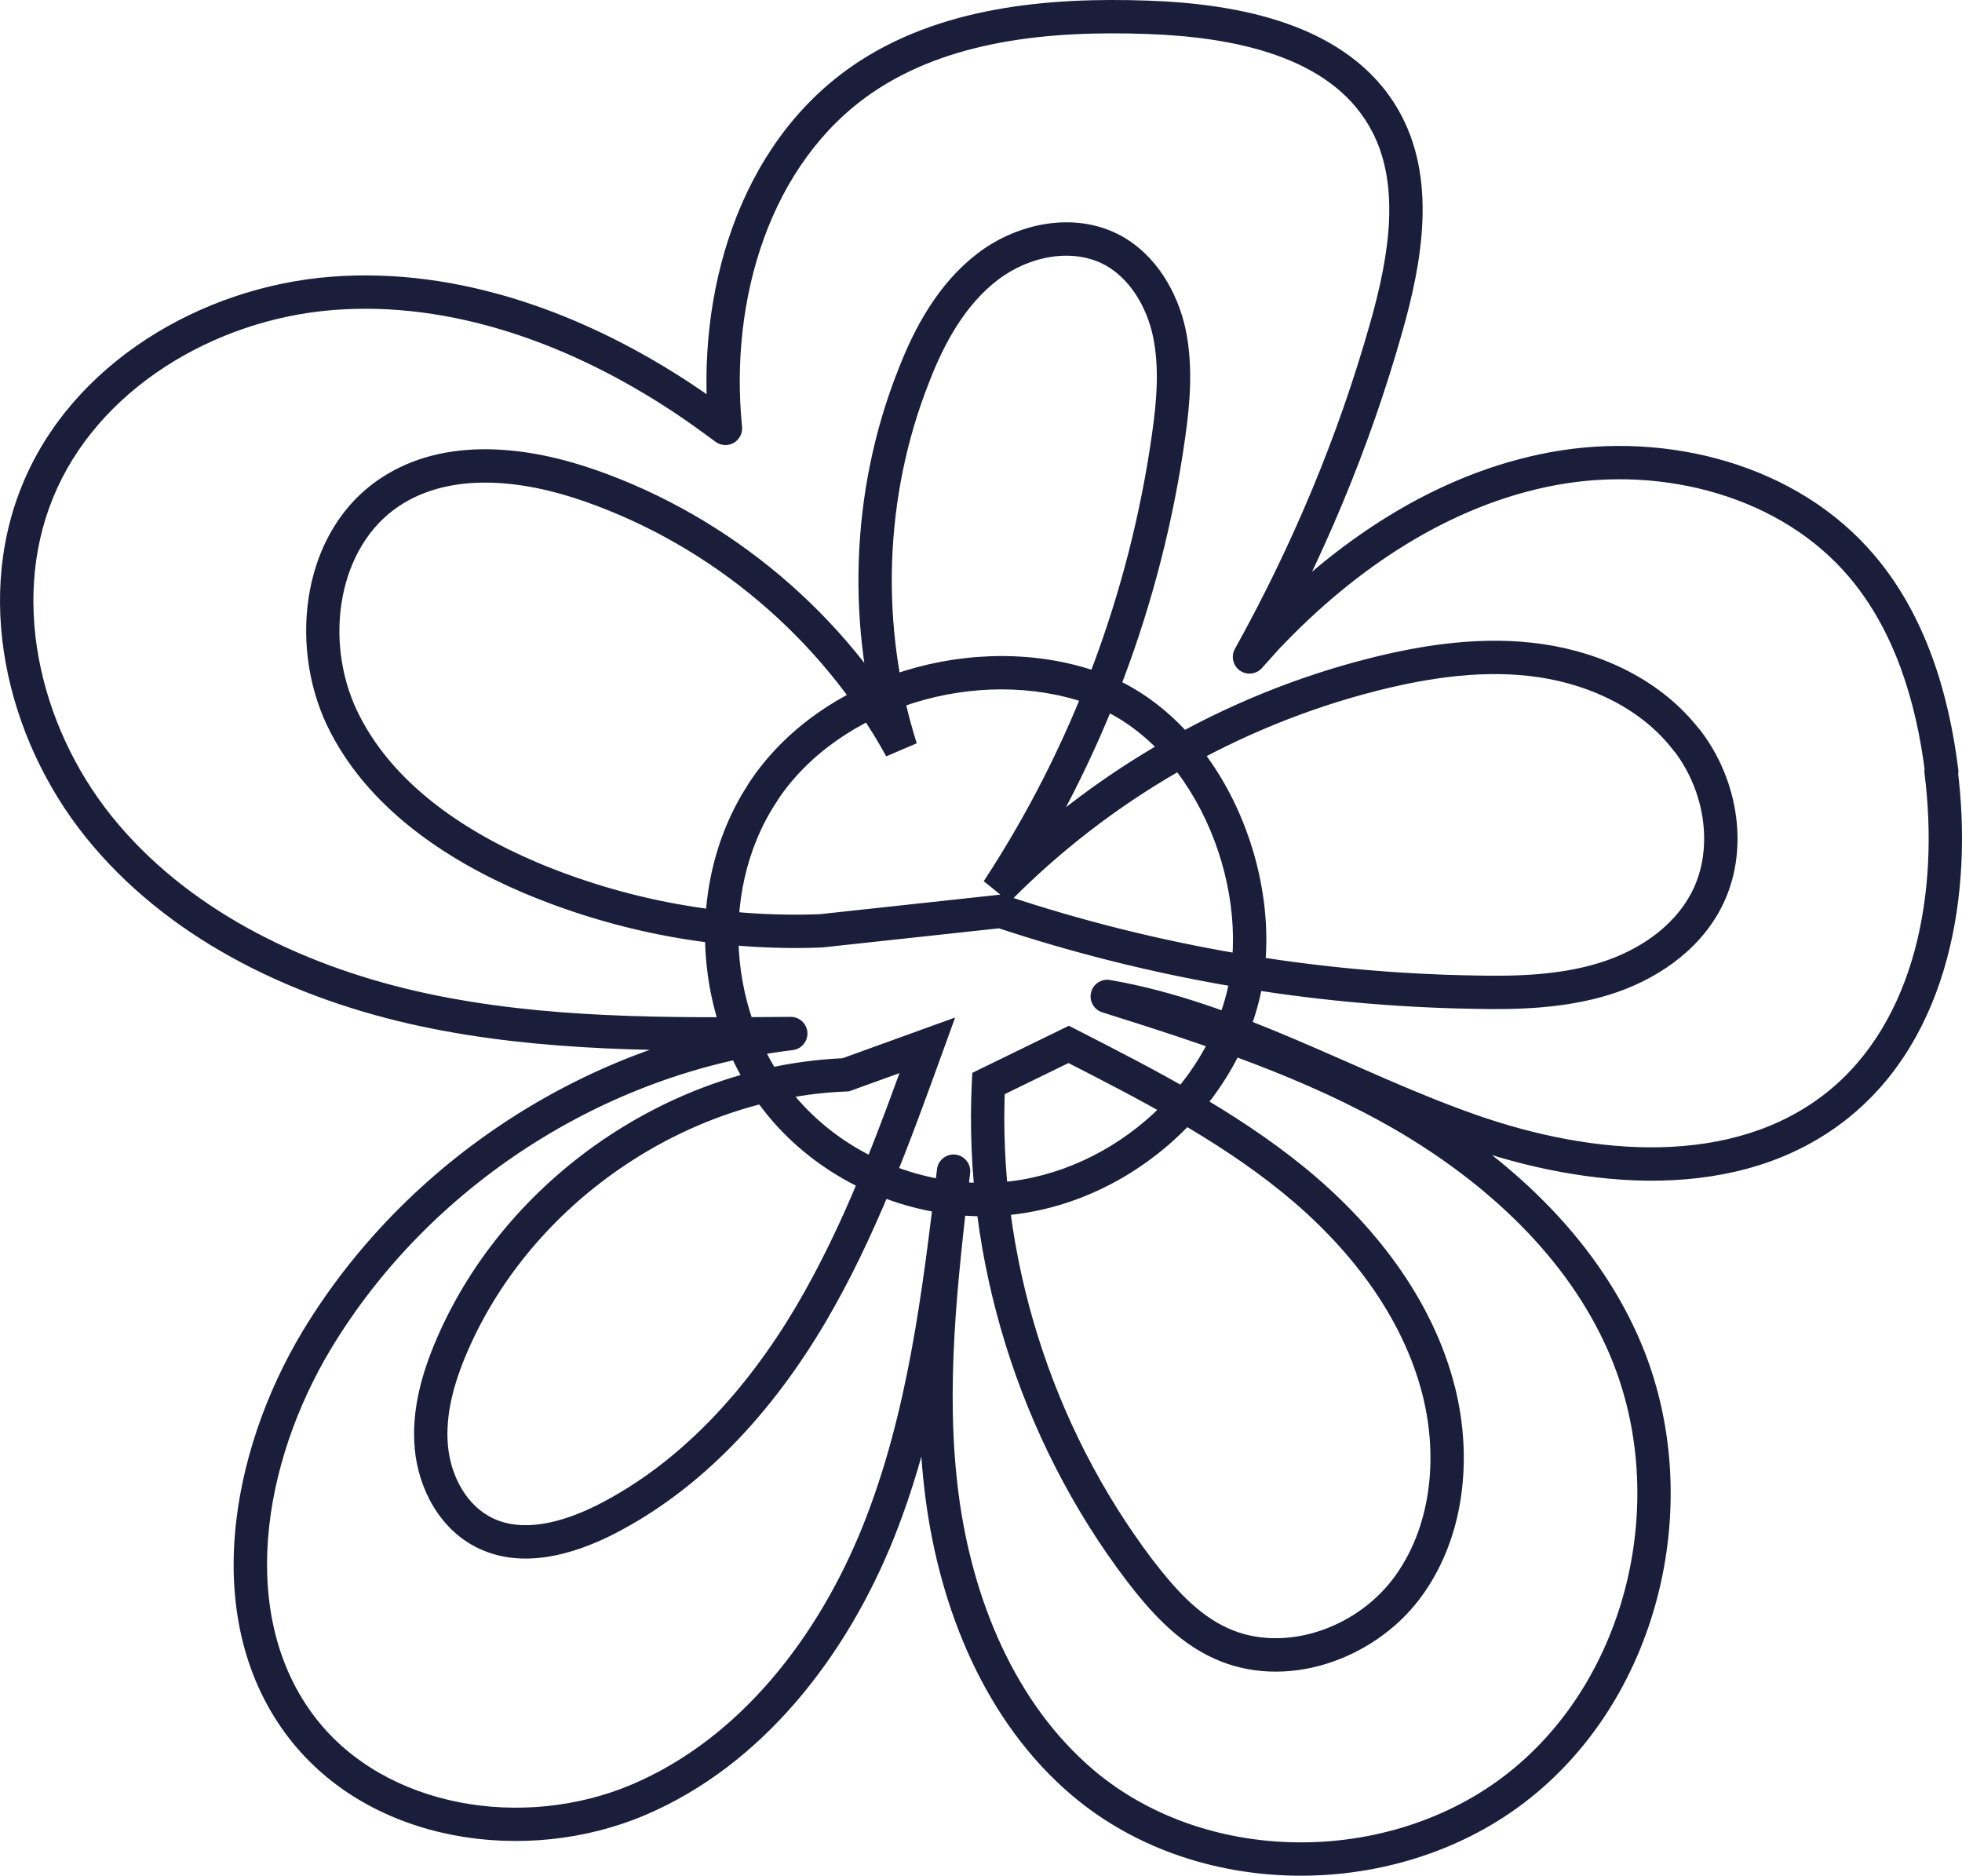 <?xml version="1.0" encoding="UTF-8"?> <svg xmlns="http://www.w3.org/2000/svg" viewBox="0 0 88.248 84.353" fill="none"><path d="M87.337 34.703L86.847 35.271C87.082 35.473 87.417 35.51 87.69 35.364C87.964 35.218 88.119 34.919 88.081 34.611L87.337 34.703ZM83.756 25.479L83.182 25.963L83.183 25.963L83.756 25.479ZM69.901 21.068L69.766 20.33L69.901 21.068ZM56.991 28.663L56.447 28.147C56.442 28.152 56.438 28.157 56.434 28.162L56.991 28.663ZM56.201 29.543L55.545 29.179C55.36 29.512 55.454 29.932 55.765 30.154C56.076 30.375 56.503 30.328 56.758 30.044L56.201 29.543ZM62.356 14.708L61.635 14.504L61.634 14.505L62.356 14.708ZM62.22 5.275L61.572 5.653L61.573 5.654L62.22 5.275ZM51.627 0.779L51.601 1.528L51.601 1.528L51.627 0.779ZM38.775 3.575L38.35 2.957L38.349 2.958L38.775 3.575ZM32.63 19.265L32.184 19.868C32.422 20.045 32.743 20.064 33.001 19.917C33.258 19.771 33.406 19.486 33.376 19.191L32.63 19.265ZM30.717 17.91L30.303 18.536L30.304 18.536L30.717 17.91ZM1.687 22.113L2.381 22.396L2.382 22.395L1.687 22.113ZM4.77 37.577L5.341 37.091L5.34 37.09L4.77 37.577ZM19.048 45.412L19.205 44.678L19.205 44.678L19.048 45.412ZM35.567 46.479L35.656 47.224C36.051 47.176 36.341 46.829 36.316 46.431C36.29 46.034 35.959 45.726 35.561 45.729L35.567 46.479ZM14.256 60.25L13.614 59.862L13.613 59.863L14.256 60.25ZM13.609 77.728L13.016 78.188L13.017 78.188L13.609 77.728ZM28.714 80.939L29.007 81.63H29.007L28.714 80.939ZM39.51 68.888L40.207 69.167L40.207 69.166L39.51 68.888ZM42.89 52.669L43.635 52.756C43.682 52.345 43.388 51.973 42.977 51.924C42.566 51.876 42.194 52.17 42.145 52.581L42.89 52.669ZM42.375 67.3L43.119 67.203L42.375 67.3ZM48.709 80.176L48.224 80.748L48.225 80.748L48.709 80.176ZM68.59 80.084L68.111 79.507L68.11 79.508L68.59 80.084ZM73.021 60.455L72.334 60.757L72.334 60.758L73.021 60.455ZM63.187 50.182L63.566 49.535L63.564 49.533L63.187 50.182ZM49.803 44.81L49.931 44.071C49.542 44.003 49.167 44.249 49.074 44.633C48.981 45.016 49.201 45.406 49.578 45.525L49.803 44.81ZM82.633 49.715L83.1 50.302L83.1 50.302L82.633 49.715ZM87.305 34.676L87.795 34.108C87.56 33.905 87.224 33.869 86.951 34.015C86.677 34.162 86.522 34.462 86.561 34.77L87.305 34.676ZM75.858 33.28L75.263 33.737L75.31 33.799L75.369 33.849L75.858 33.28ZM69.313 29.712L69.203 30.454L69.313 29.712ZM61.746 30.339L61.561 29.612L61.561 29.612L61.746 30.339ZM44.874 40.04L44.247 39.628L45.408 40.566L44.874 40.04ZM52.564 19.586L51.821 19.481L51.821 19.481L52.564 19.586ZM52.593 14.97L53.328 14.817L53.327 14.813L52.593 14.97ZM50.063 11.261L50.424 10.603L50.421 10.601L50.063 11.261ZM41.093 16.914L41.79 17.19L41.793 17.183L41.093 16.914ZM40.519 33.653L39.862 34.014L41.234 33.426L40.519 33.653ZM26.528 21.836L26.28 22.544L26.281 22.544L26.528 21.836ZM17.549 22.124L17.962 22.751L17.962 22.75L17.549 22.124ZM15.38 32.282L14.701 32.603L14.702 32.605L15.38 32.282ZM23.818 39.455L23.523 40.145L23.526 40.146L23.818 39.455ZM36.929 41.859L36.958 42.609L36.984 42.608L37.01 42.605L36.929 41.859ZM45.014 40.985L45.251 40.273L45.096 40.221L44.933 40.239L45.014 40.985ZM66.285 44.618L66.302 43.868L66.297 43.868L66.285 44.618ZM72.159 44.018L71.938 43.301L72.159 44.018ZM76.744 40.496L77.409 40.844L77.409 40.843L76.744 40.496ZM75.889 33.307L76.484 32.85L76.437 32.789L76.378 32.739L75.889 33.307ZM20.346 60.463L19.658 60.164L19.658 60.164L20.346 60.463ZM21.839 68.95L22.163 68.274L22.162 68.273L21.839 68.95ZM27.178 68.367L27.512 69.038L27.516 69.036L27.178 68.367ZM36.443 59.15L37.088 59.532L37.089 59.531L36.443 59.15ZM41.71 47.008L42.415 47.263L42.96 45.759L41.455 46.303L41.71 47.008ZM38.039 48.335L38.068 49.085L38.185 49.08L38.294 49.041L38.039 48.335ZM58.15 53.04L57.677 53.622L58.15 53.04ZM48.069 46.967L48.411 46.299L48.078 46.129L47.741 46.293L48.069 46.967ZM44.46 48.727L44.132 48.052L43.733 48.247L43.711 48.69L44.46 48.727ZM51.248 70.604L50.65 71.056L50.653 71.061L51.248 70.604ZM54.906 73.897L55.22 73.216L55.216 73.214L54.906 73.897ZM64.72 62.583L65.448 62.401L65.447 62.4L64.72 62.583ZM34.307 35.644L34.933 36.057L35.003 35.951L35.034 35.827L34.307 35.644ZM35.766 50.413L36.302 49.889L36.3 49.887L35.766 50.413ZM44.12 53.946L44.129 53.196L44.127 53.196L44.12 53.946ZM55.947 44.638L56.678 44.807L56.678 44.806L55.947 44.638ZM49.126 30.919L48.879 31.627L48.879 31.627L49.126 30.919ZM34.312 35.626L33.685 35.213L33.616 35.319L33.585 35.442L34.312 35.626ZM87.337 34.703L88.081 34.611C87.662 31.212 86.619 27.705 84.329 24.995L83.756 25.479L83.183 25.963C85.21 28.362 86.191 31.544 86.592 34.795L87.337 34.703ZM83.756 25.479L84.329 24.996C80.854 20.87 74.975 19.38 69.766 20.33L69.901 21.068L70.036 21.806C74.839 20.929 80.128 22.337 83.182 25.963L83.756 25.479ZM69.901 21.068L69.766 20.33C64.554 21.282 60.005 24.39 56.447 28.147L56.991 28.663L57.536 29.179C60.956 25.567 65.236 22.682 70.036 21.806L69.901 21.068ZM56.991 28.663L56.434 28.162C56.17 28.455 55.906 28.748 55.643 29.042L56.201 29.543L56.758 30.044C57.022 29.751 57.285 29.458 57.549 29.164L56.991 28.663ZM56.201 29.543L56.856 29.908C59.488 25.174 61.605 20.136 63.078 14.912L62.356 14.708L61.634 14.505C60.194 19.61 58.123 24.542 55.545 29.179L56.201 29.543ZM62.356 14.708L63.078 14.913C63.958 11.807 64.671 7.976 62.868 4.896L62.22 5.275L61.573 5.654C63.026 8.135 62.518 11.385 61.635 14.504L62.356 14.708ZM62.22 5.275L62.868 4.897C61.74 2.964 59.919 1.784 57.917 1.073C55.919 0.363 53.691 0.1 51.654 0.029L51.627 0.779L51.601 1.528C53.565 1.597 55.622 1.849 57.414 2.486C59.203 3.121 60.678 4.12 61.572 5.653L62.22 5.275ZM51.627 0.779L51.654 0.029C47.166 -0.13 42.226 0.293 38.35 2.957L38.775 3.575L39.199 4.193C42.662 1.814 47.187 1.371 51.601 1.528L51.627 0.779ZM38.775 3.575L38.349 2.958C33.183 6.521 31.276 13.265 31.884 19.34L32.63 19.265L33.376 19.191C32.802 13.446 34.636 7.341 39.2 4.192L38.775 3.575ZM32.63 19.265L33.076 18.662C32.451 18.2 31.798 17.726 31.131 17.285L30.717 17.91L30.304 18.536C30.936 18.954 31.564 19.41 32.184 19.868L32.63 19.265ZM30.717 17.91L31.132 17.285C26.369 14.132 20.661 11.986 14.853 12.448L14.912 13.196L14.971 13.943C20.34 13.516 25.716 15.498 30.303 18.536L30.717 17.91ZM14.912 13.196L14.853 12.448C9.048 12.91 3.225 16.339 0.992 21.83L1.687 22.113L2.382 22.395C4.355 17.543 9.599 14.371 14.971 13.943L14.912 13.196ZM1.687 22.113L0.992 21.829C-1.225 27.262 0.461 33.694 4.2 38.065L4.77 37.577L5.34 37.09C1.883 33.048 0.42 27.201 2.381 22.396L1.687 22.113ZM4.77 37.577L4.199 38.064C7.921 42.431 13.396 44.969 18.891 46.145L19.048 45.412L19.205 44.678C13.915 43.546 8.781 41.128 5.341 37.091L4.77 37.577ZM19.048 45.412L18.891 46.145C24.396 47.324 30.063 47.273 35.573 47.229L35.567 46.479L35.561 45.729C30.021 45.773 24.522 45.817 19.205 44.678L19.048 45.412ZM35.567 46.479L35.478 45.734C26.552 46.804 18.261 52.169 13.614 59.862L14.256 60.25L14.898 60.638C19.307 53.339 27.191 48.239 35.656 47.224L35.567 46.479ZM14.256 60.25L13.613 59.863C10.347 65.287 8.935 72.924 13.016 78.188L13.609 77.728L14.202 77.268C10.681 72.727 11.766 65.837 14.898 60.637L14.256 60.25ZM13.609 77.728L13.017 78.188C16.674 82.902 23.677 83.891 29.007 81.63L28.714 80.939L28.421 80.249C23.564 82.31 17.347 81.322 14.202 77.268L13.609 77.728ZM28.714 80.939L29.007 81.63C34.345 79.365 38.107 74.409 40.207 69.167L39.51 68.888L38.814 68.609C36.806 73.622 33.272 78.191 28.421 80.249L28.714 80.939ZM39.51 68.888L40.207 69.166C42.308 63.914 42.985 58.242 43.634 52.757L42.89 52.669L42.145 52.581C41.491 58.099 40.83 63.571 38.814 68.609L39.51 68.888ZM42.89 52.669L42.145 52.583C41.582 57.424 40.984 62.449 41.631 67.398L42.375 67.3L43.119 67.203C42.499 62.47 43.067 57.634 43.635 52.756L42.89 52.669ZM42.375 67.3L41.631 67.398C42.28 72.352 44.305 77.428 48.224 80.748L48.709 80.176L49.194 79.603C45.652 76.603 43.737 71.929 43.119 67.203L42.375 67.3ZM48.709 80.176L48.225 80.748C54.009 85.641 63.279 85.495 69.071 80.66L68.59 80.084L68.11 79.508C62.855 83.895 54.4 84.007 49.193 79.603L48.709 80.176ZM68.59 80.084L69.07 80.661C74.881 75.831 76.737 67.033 73.707 60.153L73.021 60.455L72.334 60.758C75.108 67.055 73.382 75.126 68.111 79.507L68.59 80.084ZM73.021 60.455L73.708 60.154C71.688 55.55 67.81 52.019 63.566 49.535L63.187 50.182L62.808 50.829C66.884 53.215 70.483 56.537 72.334 60.757L73.021 60.455ZM63.187 50.182L63.564 49.533C59.318 47.069 54.621 45.539 50.028 44.094L49.803 44.81L49.578 45.525C54.183 46.973 58.728 48.461 62.811 50.831L63.187 50.182ZM49.803 44.81L49.675 45.548C52.437 46.026 55.071 47.017 57.727 48.147C60.357 49.267 63.049 50.545 65.81 51.52L66.059 50.813L66.309 50.106C63.607 49.151 61.022 47.92 58.314 46.767C55.632 45.625 52.869 44.579 49.931 44.071L49.803 44.81ZM66.059 50.813L65.81 51.52C71.34 53.475 78.254 54.163 83.1 50.302L82.633 49.715L82.165 49.129C77.948 52.489 71.703 52.012 66.309 50.106L66.059 50.813ZM82.633 49.715L83.1 50.302C87.697 46.637 88.753 40.131 88.05 34.582L87.305 34.676L86.561 34.77C87.238 40.106 86.159 45.945 82.165 49.129L82.633 49.715ZM87.305 34.676L86.816 35.244L86.847 35.271L87.337 34.703L87.826 34.135L87.795 34.108L87.305 34.676ZM75.858 33.28L76.453 32.823C74.751 30.609 72.083 29.363 69.422 28.97L69.313 29.712L69.203 30.454C71.585 30.806 73.857 31.907 75.263 33.737L75.858 33.28ZM69.313 29.712L69.422 28.97C66.762 28.578 64.075 28.974 61.561 29.612L61.746 30.339L61.93 31.066C64.356 30.451 66.823 30.103 69.203 30.454L69.313 29.712ZM61.746 30.339L61.561 29.612C55.069 31.26 49.049 34.728 44.339 39.514L44.874 40.04L45.408 40.566C49.928 35.974 55.706 32.646 61.93 31.066L61.746 30.339ZM44.874 40.04L45.5 40.451C49.597 34.215 52.27 27.063 53.306 19.69L52.564 19.586L51.821 19.481C50.815 26.638 48.22 33.579 44.247 39.628L44.874 40.04ZM52.564 19.586L53.306 19.691C53.527 18.137 53.672 16.47 53.328 14.817L52.593 14.97L51.859 15.123C52.148 16.51 52.036 17.962 51.821 19.481L52.564 19.586ZM52.593 14.97L53.327 14.813C52.975 13.167 52.017 11.476 50.424 10.603L50.063 11.261L49.703 11.918C50.805 12.523 51.569 13.769 51.86 15.127L52.593 14.97ZM50.063 11.261L50.421 10.601C48.323 9.464 45.725 10.049 43.964 11.4L44.421 11.995L44.877 12.59C46.312 11.489 48.27 11.142 49.706 11.92L50.063 11.261ZM44.421 11.995L43.964 11.4C42.205 12.748 41.131 14.728 40.393 16.645L41.093 16.914L41.793 17.183C42.49 15.37 43.439 13.692 44.877 12.59L44.421 11.995ZM41.093 16.914L40.395 16.638C38.237 22.087 38.033 28.298 39.804 33.879L40.519 33.653L41.234 33.426C39.567 28.171 39.76 22.316 41.79 17.19L41.093 16.914ZM40.519 33.653L41.177 33.291C38.075 27.649 32.852 23.249 26.775 21.127L26.528 21.836L26.281 22.544C32.01 24.543 36.94 28.698 39.862 34.014L40.519 33.653ZM26.528 21.836L26.775 21.128C23.788 20.082 20.031 19.586 17.136 21.498L17.549 22.124L17.962 22.75C20.253 21.236 23.418 21.542 26.28 22.544L26.528 21.836ZM17.549 22.124L17.136 21.498C13.573 23.845 12.976 28.952 14.701 32.603L15.38 32.282L16.058 31.962C14.548 28.769 15.205 24.567 17.962 22.751L17.549 22.124ZM15.38 32.282L14.702 32.605C16.439 36.249 19.981 38.631 23.523 40.145L23.818 39.455L24.113 38.765C20.712 37.312 17.564 35.123 16.057 31.959L15.38 32.282ZM23.818 39.455L23.526 40.146C27.752 41.932 32.368 42.789 36.958 42.609L36.929 41.859L36.9 41.11C32.533 41.281 28.136 40.466 24.11 38.764L23.818 39.455ZM36.929 41.859L37.01 42.605L45.095 41.73L45.014 40.985L44.933 40.239L36.848 41.114L36.929 41.859ZM45.014 40.985L44.777 41.696C51.701 44.002 58.969 45.245 66.272 45.367L66.285 44.618L66.297 43.868C59.147 43.748 52.03 42.53 45.251 40.273L45.014 40.985ZM66.285 44.618L66.268 45.367C68.262 45.413 70.368 45.355 72.38 44.735L72.159 44.018L71.938 43.301C70.168 43.847 68.264 43.913 66.302 43.868L66.285 44.618ZM72.159 44.018L72.38 44.735C74.398 44.112 76.371 42.83 77.409 40.844L76.744 40.496L76.079 40.149C75.281 41.678 73.701 42.757 71.938 43.301L72.159 44.018ZM76.744 40.496L77.409 40.843C78.745 38.279 78.183 35.061 76.484 32.85L75.889 33.307L75.294 33.764C76.704 35.598 77.098 38.193 76.079 40.15L76.744 40.496ZM75.889 33.307L76.378 32.739L76.347 32.712L75.858 33.28L75.369 33.849L75.4 33.876L75.889 33.307ZM20.346 60.463L19.658 60.164C19 61.681 18.491 63.39 18.656 65.163L19.403 65.094L20.149 65.025C20.019 63.616 20.418 62.181 21.034 60.761L20.346 60.463ZM19.403 65.094L18.656 65.163C18.82 66.939 19.776 68.797 21.516 69.627L21.839 68.95L22.162 68.273C21.026 67.732 20.28 66.432 20.149 65.025L19.403 65.094ZM21.839 68.95L21.515 69.626C23.521 70.588 25.804 69.887 27.512 69.038L27.178 68.367L26.844 67.695C25.215 68.505 23.503 68.916 22.163 68.274L21.839 68.95ZM27.178 68.367L27.516 69.036C31.637 66.957 34.795 63.401 37.088 59.532L36.443 59.15L35.798 58.767C33.598 62.48 30.626 65.787 26.84 67.697L27.178 68.367ZM36.443 59.15L37.089 59.531C39.381 55.653 40.911 51.419 42.415 47.263L41.71 47.008L41.005 46.753C39.493 50.931 38.007 55.03 35.797 58.768L36.443 59.15ZM41.71 47.008L41.455 46.303L37.784 47.63L38.039 48.335L38.294 49.041L41.965 47.714L41.71 47.008ZM38.039 48.335L38.01 47.586C30.181 47.89 22.771 52.985 19.658 60.164L20.346 60.463L21.034 60.761C23.918 54.108 30.818 49.366 38.068 49.085L38.039 48.335ZM58.15 53.04L58.623 52.457C55.501 49.923 51.905 48.089 48.411 46.299L48.069 46.967L47.727 47.635C51.247 49.437 54.699 51.203 57.677 53.622L58.15 53.04ZM48.069 46.967L47.741 46.293L44.132 48.052L44.46 48.727L44.789 49.401L48.398 47.641L48.069 46.967ZM44.46 48.727L43.711 48.69C43.326 56.655 45.842 64.708 50.65 71.056L51.248 70.604L51.845 70.151C47.248 64.08 44.841 56.373 45.209 48.763L44.46 48.727ZM51.248 70.604L50.653 71.061C51.671 72.385 52.9 73.812 54.597 74.58L54.906 73.897L55.216 73.214C53.885 72.611 52.849 71.456 51.842 70.146L51.248 70.604ZM54.906 73.897L54.593 74.578C57.806 76.056 61.756 74.645 63.822 71.946L63.227 71.49L62.631 71.034C60.905 73.289 57.676 74.345 55.22 73.216L54.906 73.897ZM63.227 71.49L63.822 71.946C65.892 69.241 66.241 65.573 65.448 62.401L64.72 62.583L63.992 62.765C64.707 65.62 64.352 68.785 62.631 71.034L63.227 71.49ZM64.72 62.583L65.447 62.4C64.443 58.39 61.753 54.998 58.623 52.457L58.15 53.04L57.677 53.622C60.648 56.034 63.092 59.168 63.992 62.765L64.72 62.583ZM34.307 35.644L33.681 35.23C30.537 39.994 31.23 46.879 35.232 50.94L35.766 50.413L36.3 49.887C32.792 46.327 32.182 40.225 34.933 36.057L34.307 35.644ZM35.766 50.413L35.23 50.938C37.541 53.299 40.817 54.669 44.114 54.696L44.12 53.946L44.127 53.196C41.222 53.172 38.329 51.959 36.302 49.889L35.766 50.413ZM44.12 53.946L44.112 54.696C49.888 54.763 55.378 50.43 56.678 44.807L55.947 44.638L55.217 44.469C54.075 49.408 49.197 53.255 44.129 53.196L44.12 53.946ZM55.947 44.638L56.678 44.806C57.303 42.093 56.855 38.943 55.592 36.242C54.328 33.541 52.2 31.195 49.372 30.211L49.126 30.919L48.879 31.627C51.224 32.443 53.089 34.432 54.233 36.877C55.378 39.323 55.755 42.132 55.217 44.469L55.947 44.638ZM49.126 30.919L49.372 30.211C43.926 28.313 36.908 30.317 33.685 35.213L34.312 35.626L34.938 36.038C37.746 31.772 44.015 29.933 48.879 31.627L49.126 30.919ZM34.312 35.626L33.585 35.442L33.58 35.46L34.307 35.644L35.034 35.827L35.039 35.809L34.312 35.626Z" fill="#1B1E3B"></path></svg> 